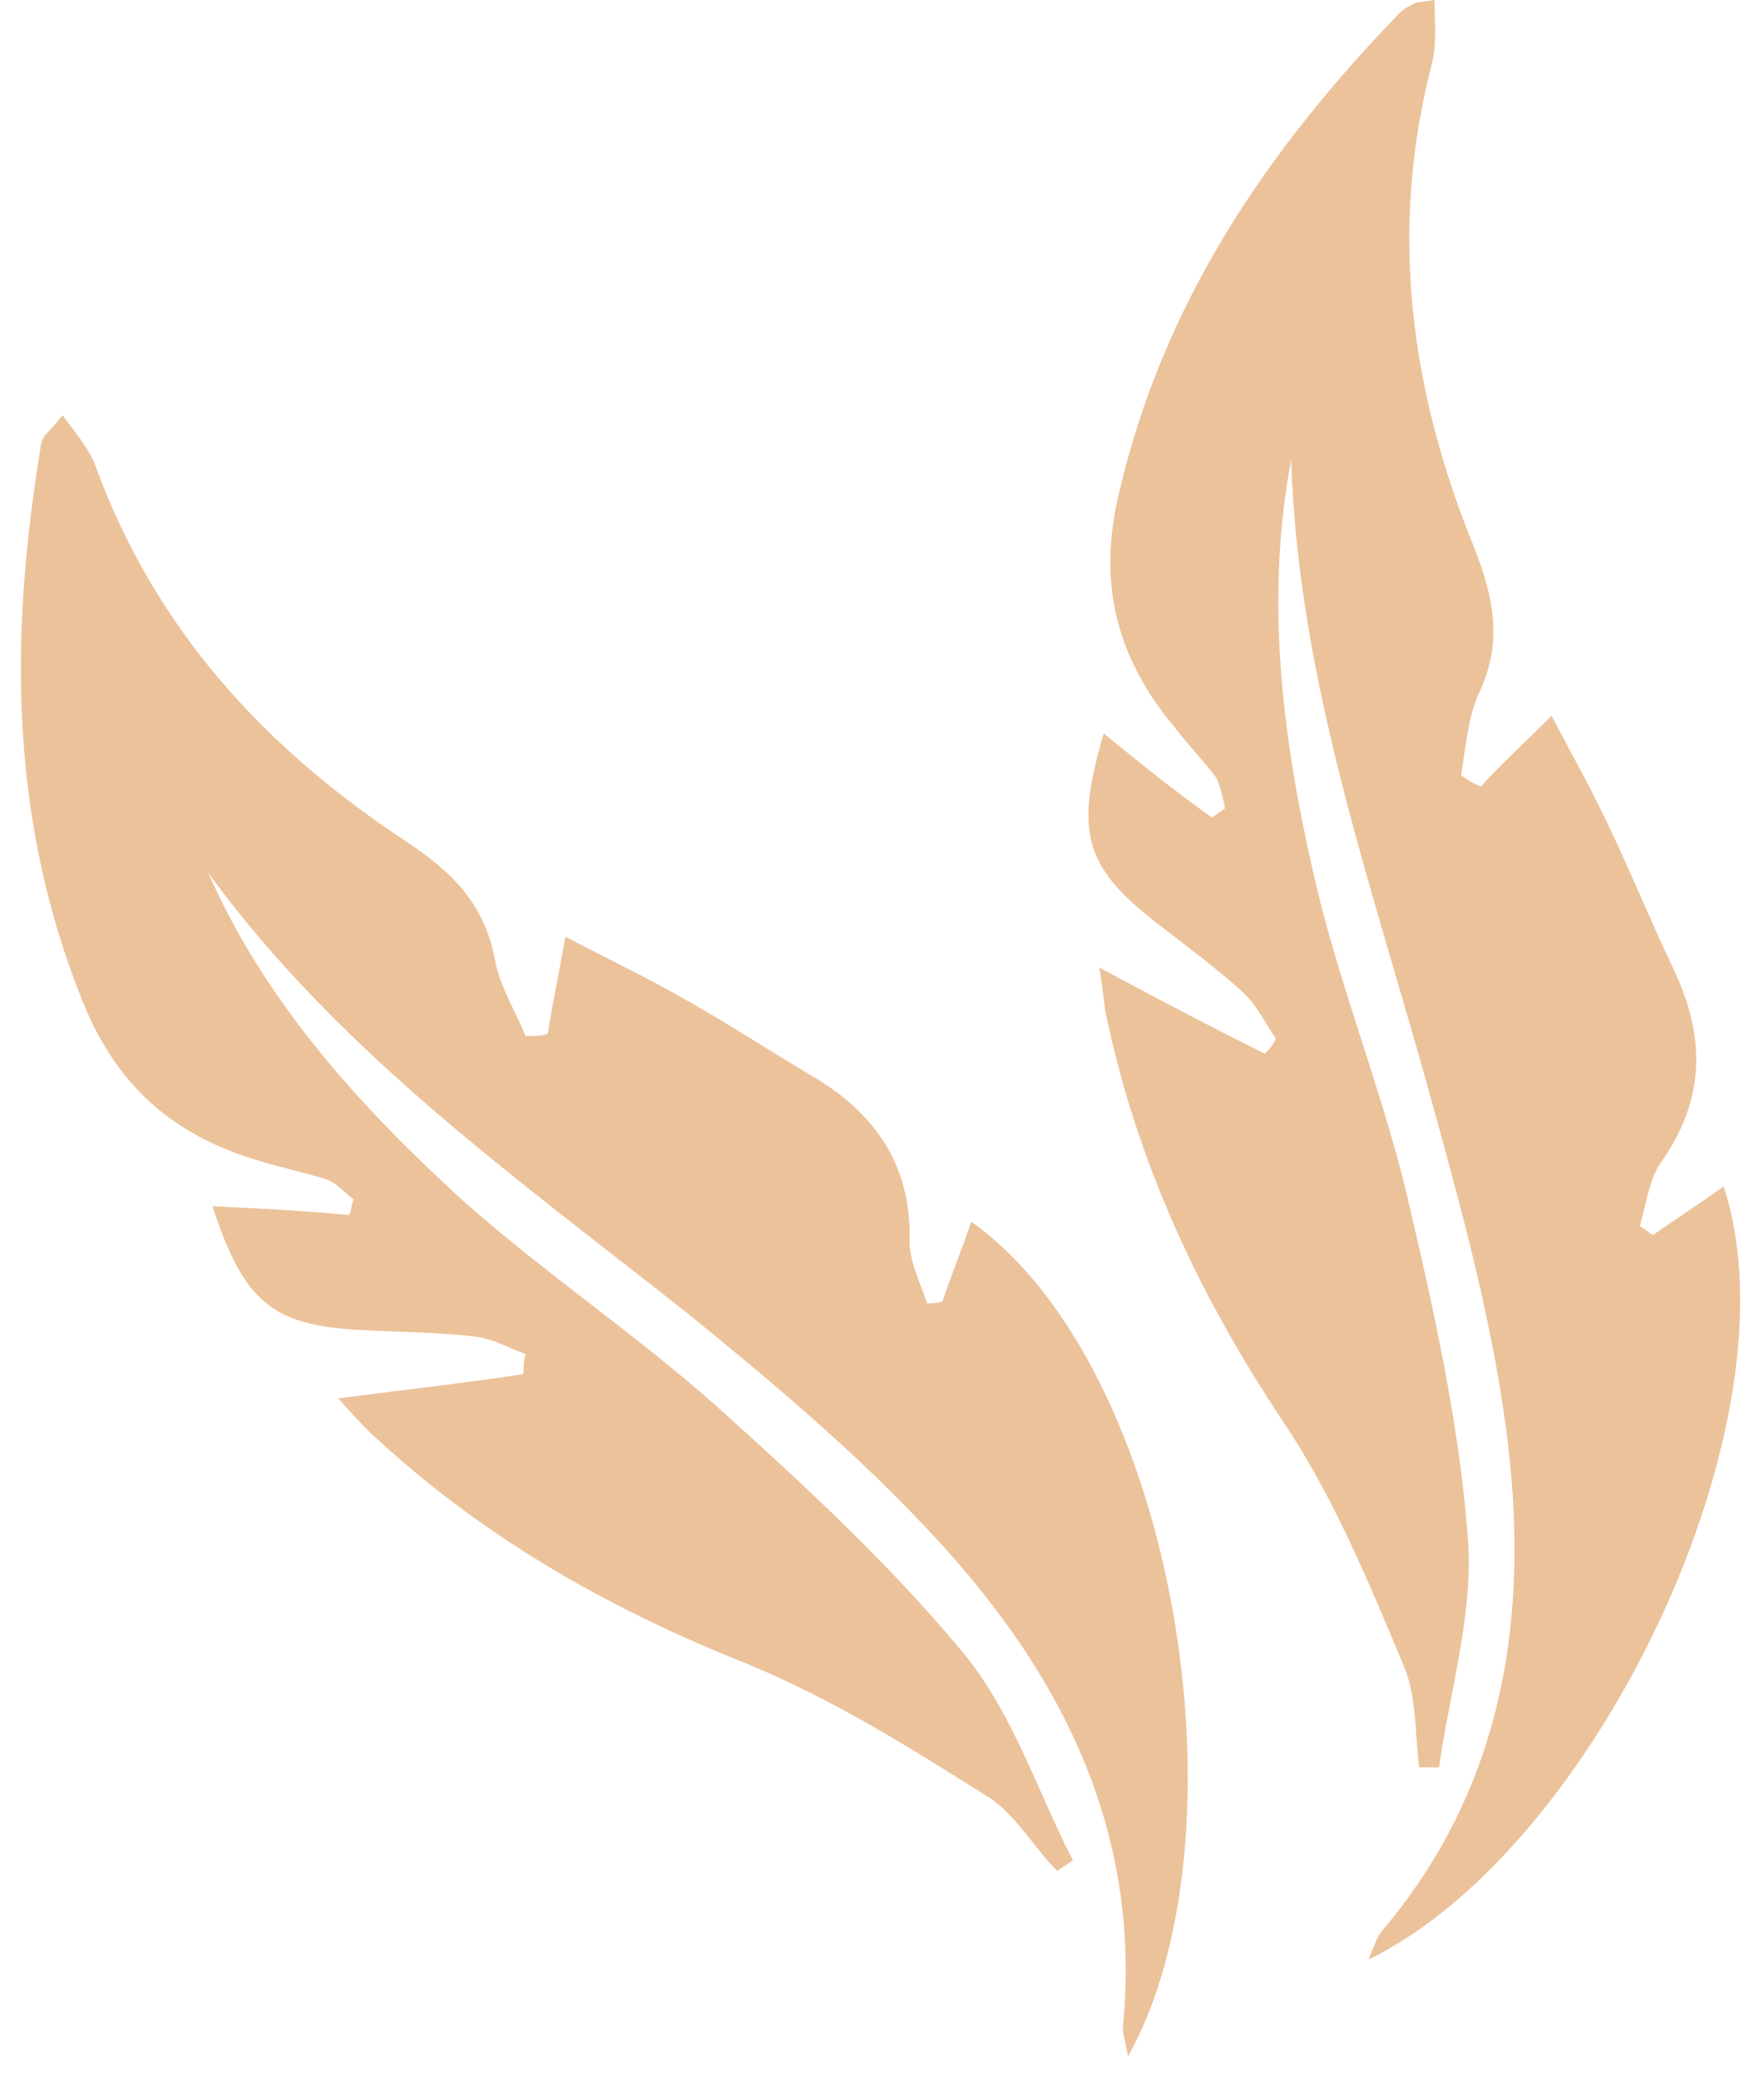 <svg fill="none" height="66" viewBox="0 0 56 66" width="56" xmlns="http://www.w3.org/2000/svg"><g fill="#ecc29a"><path d="m6.607 27.698c1.821 4.137 4.832 7.433 8.053 10.378 2.591 2.314 5.532 4.277 8.123 6.591 2.731 2.454 5.532 5.049 7.843 7.854 1.541 1.893 2.311 4.348 3.431 6.521-.14.14-.35.21-.49.351-.77-.771-1.331-1.823-2.241-2.384-2.451-1.543-4.902-3.085-7.633-4.207-4.412-1.753-8.473-4.067-11.975-7.363-.21-.21-.49-.491-.98-1.052 2.171-.281 4.062-.491 5.882-.771 0-.21 0-.421.07-.631-.56-.21-1.05-.491-1.611-.561-1.19-.14-2.451-.14-3.641-.21-2.801-.14-3.712-.912-4.692-3.927 1.471.07 2.871.14 4.342.28.07-.14.07-.351.14-.491-.28-.21-.49-.491-.84-.631-.63-.21-1.331-.351-2.031-.561-2.731-.771-4.622-2.314-5.742-5.119-2.311-5.75-2.311-11.57-1.331-17.53 0-.14.07-.351.21-.491.07-.07.14-.14.49-.561.42.561.84 1.052 1.05 1.613 1.891 5.189 5.392 8.976 9.874 11.921 1.471.982 2.451 1.963 2.801 3.716.14.841.63 1.613.98 2.454.21 0 .49 0 .7-.07.14-.912.35-1.893.56-3.085 1.19.631 2.381 1.192 3.501 1.823 1.401.771 2.801 1.683 4.202 2.524 2.101 1.192 3.291 2.875 3.221 5.329 0 .631.35 1.332.56 1.963.14 0 .35 0 .49-.07.28-.842.63-1.683.91-2.524 6.513 4.628 8.894 19.494 4.972 26.506-.07-.491-.21-.842-.14-1.122.56-6.311-2.171-11.36-6.303-15.707-2.311-2.454-4.902-4.628-7.493-6.732-5.392-4.277-11.065-8.274-15.266-14.024z"/><path d="m40.991 14.585c-.84 4.418-.28 8.835.7 13.113.77 3.436 2.101 6.662 2.941 10.098.84 3.576 1.681 7.293 1.961 10.939.21 2.384-.56 4.909-.91 7.363-.21 0-.42 0-.63 0-.14-1.052-.07-2.244-.49-3.226-1.12-2.665-2.241-5.399-3.852-7.784-2.661-3.997-4.622-8.204-5.602-12.902-.07-.351-.07-.631-.21-1.473 1.961 1.052 3.571 1.893 5.252 2.735.14-.14.28-.28.35-.491-.35-.491-.56-.982-.98-1.402-.91-.842-1.891-1.543-2.871-2.314-2.241-1.753-2.521-2.875-1.611-5.96 1.12.912 2.241 1.823 3.431 2.665.14-.07.28-.21.42-.281-.07-.351-.14-.701-.28-.982-.42-.561-.91-1.052-1.331-1.613-1.821-2.174-2.451-4.558-1.751-7.433 1.401-6.03 4.692-10.869 8.894-15.216.14-.14.28-.21.42-.28.07-.07.21-.07.7-.14 0 .701.07 1.332-.07 1.963-1.401 5.329-.7 10.448 1.331 15.427.63 1.613.91 3.015.14 4.628-.35.771-.42 1.753-.56 2.595.21.14.42.281.63.351.63-.701 1.331-1.332 2.241-2.244.63 1.192 1.26 2.314 1.821 3.506.7 1.472 1.331 3.015 2.031 4.488 1.05 2.174 1.05 4.207-.42 6.241-.35.561-.42 1.262-.63 1.963.14.07.28.21.42.281.7-.491 1.471-.982 2.241-1.543 2.451 7.433-4.062 21.037-11.274 24.543.21-.491.28-.771.49-.982 4.062-4.838 4.692-10.588 3.781-16.549-.49-3.296-1.401-6.591-2.311-9.887-1.821-6.591-4.202-13.183-4.412-20.195z"/></g></svg>